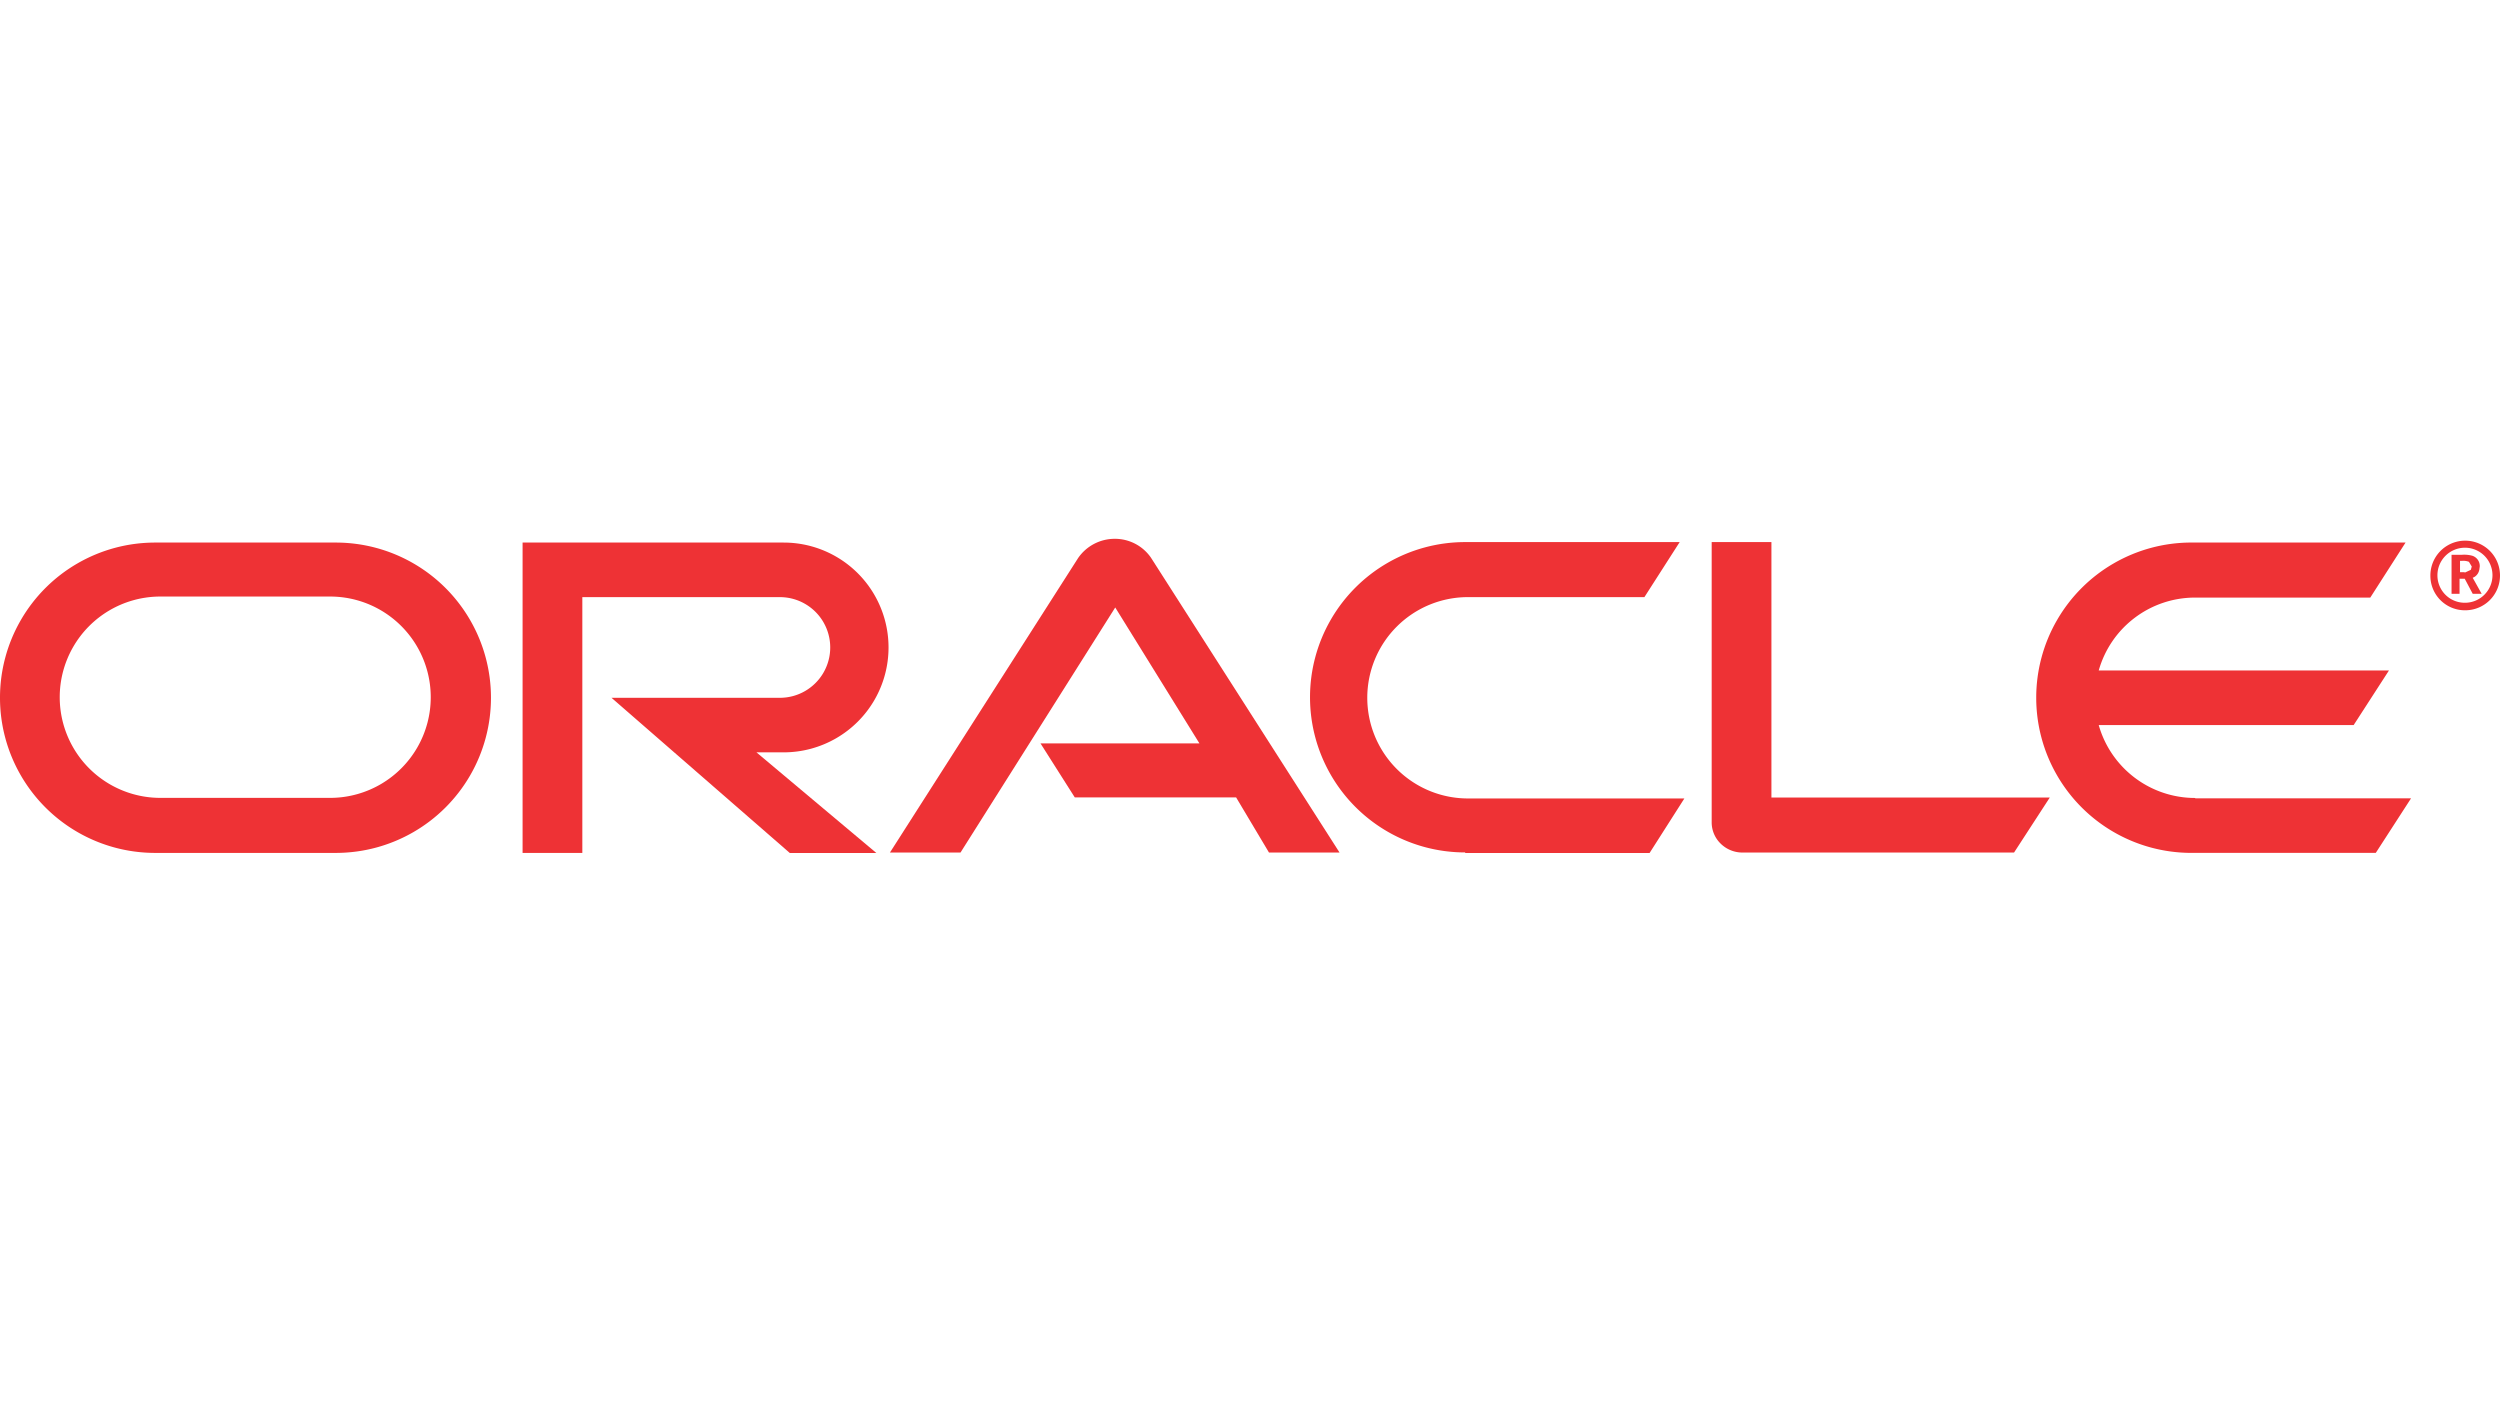 <svg xmlns="http://www.w3.org/2000/svg" xmlns:xlink="http://www.w3.org/1999/xlink" width="116" height="65" viewBox="0 0 116 65"><defs><style>.a{fill:#fff;}.b{clip-path:url(#a);}.c{fill:#ee3235;}</style><clipPath id="a"><rect class="a" width="116" height="65" transform="translate(-7941 13123)"/></clipPath></defs><g class="b" transform="translate(7941 -13123)"><g transform="translate(-7946.795 13148)"><path class="c" d="M267.384,23.094h7.377l-3.907-6.307-7.18,11.371H260.4l8.73-13.662a2.06,2.06,0,0,1,1.7-.895,2.03,2.03,0,0,1,1.68.873l8.752,13.684h-3.274L276.463,25.6h-7.486l-1.593-2.51" transform="translate(-213.312 -13.6)"/><path class="c" d="M437.872,26.173V14.3H435.1V27.33a1.378,1.378,0,0,0,.415.96,1.44,1.44,0,0,0,1,.415h12.615l1.659-2.554h-12.92" transform="translate(-349.883 -14.147)"/><path class="c" d="M194.413,24.134a4.867,4.867,0,1,0,0-9.734H182.3V28.8h2.772V16.932h9.167a2.335,2.335,0,0,1,0,4.671h-7.813l8.272,7.2h4.016l-5.565-4.671h1.266" transform="translate(-152.257 -14.225)"/><path class="c" d="M78.4,28.8a7.2,7.2,0,0,1,0-14.4h8.381a7.2,7.2,0,1,1,0,14.4H78.4m8.184-2.554a4.671,4.671,0,0,0,0-9.341h-8.01a4.671,4.671,0,0,0,0,9.341h8.01" transform="translate(-65.405 -14.225)"/><path class="c" d="M356.824,28.7a7.2,7.2,0,1,1,0-14.4h9.952l-1.637,2.554H357.02a4.671,4.671,0,1,0,0,9.341h9.974l-1.615,2.532h-8.555" transform="translate(-283.044 -14.147)"/><path class="c" d="M511.477,26.251A4.648,4.648,0,0,1,507,22.868h11.829l1.637-2.532H507a4.642,4.642,0,0,1,4.474-3.383H519.6l1.637-2.554H511.3a7.2,7.2,0,1,0,0,14.4h8.555l1.637-2.532H511.477" transform="translate(-403.824 -14.225)"/><path class="c" d="M588.225,15.537a1.277,1.277,0,1,1,1.266,1.266,1.267,1.267,0,0,1-1.266-1.266m1.288,1.615a1.611,1.611,0,0,0,1.615-1.615,1.615,1.615,0,1,0-3.23,0,1.6,1.6,0,0,0,1.615,1.615m-.153-2.575a1.424,1.424,0,0,1,.48.044.5.5,0,0,1,.349.5l-.022.153a.5.5,0,0,1-.218.327l-.087.044.415.742h-.415l-.371-.7h-.24v.7h-.371V14.577h.48m.131.829.284-.131.043-.153-.131-.218a.7.7,0,0,0-.327-.044h-.087v.524h.218" transform="translate(-469.333 -13.835)"/></g></g></svg>